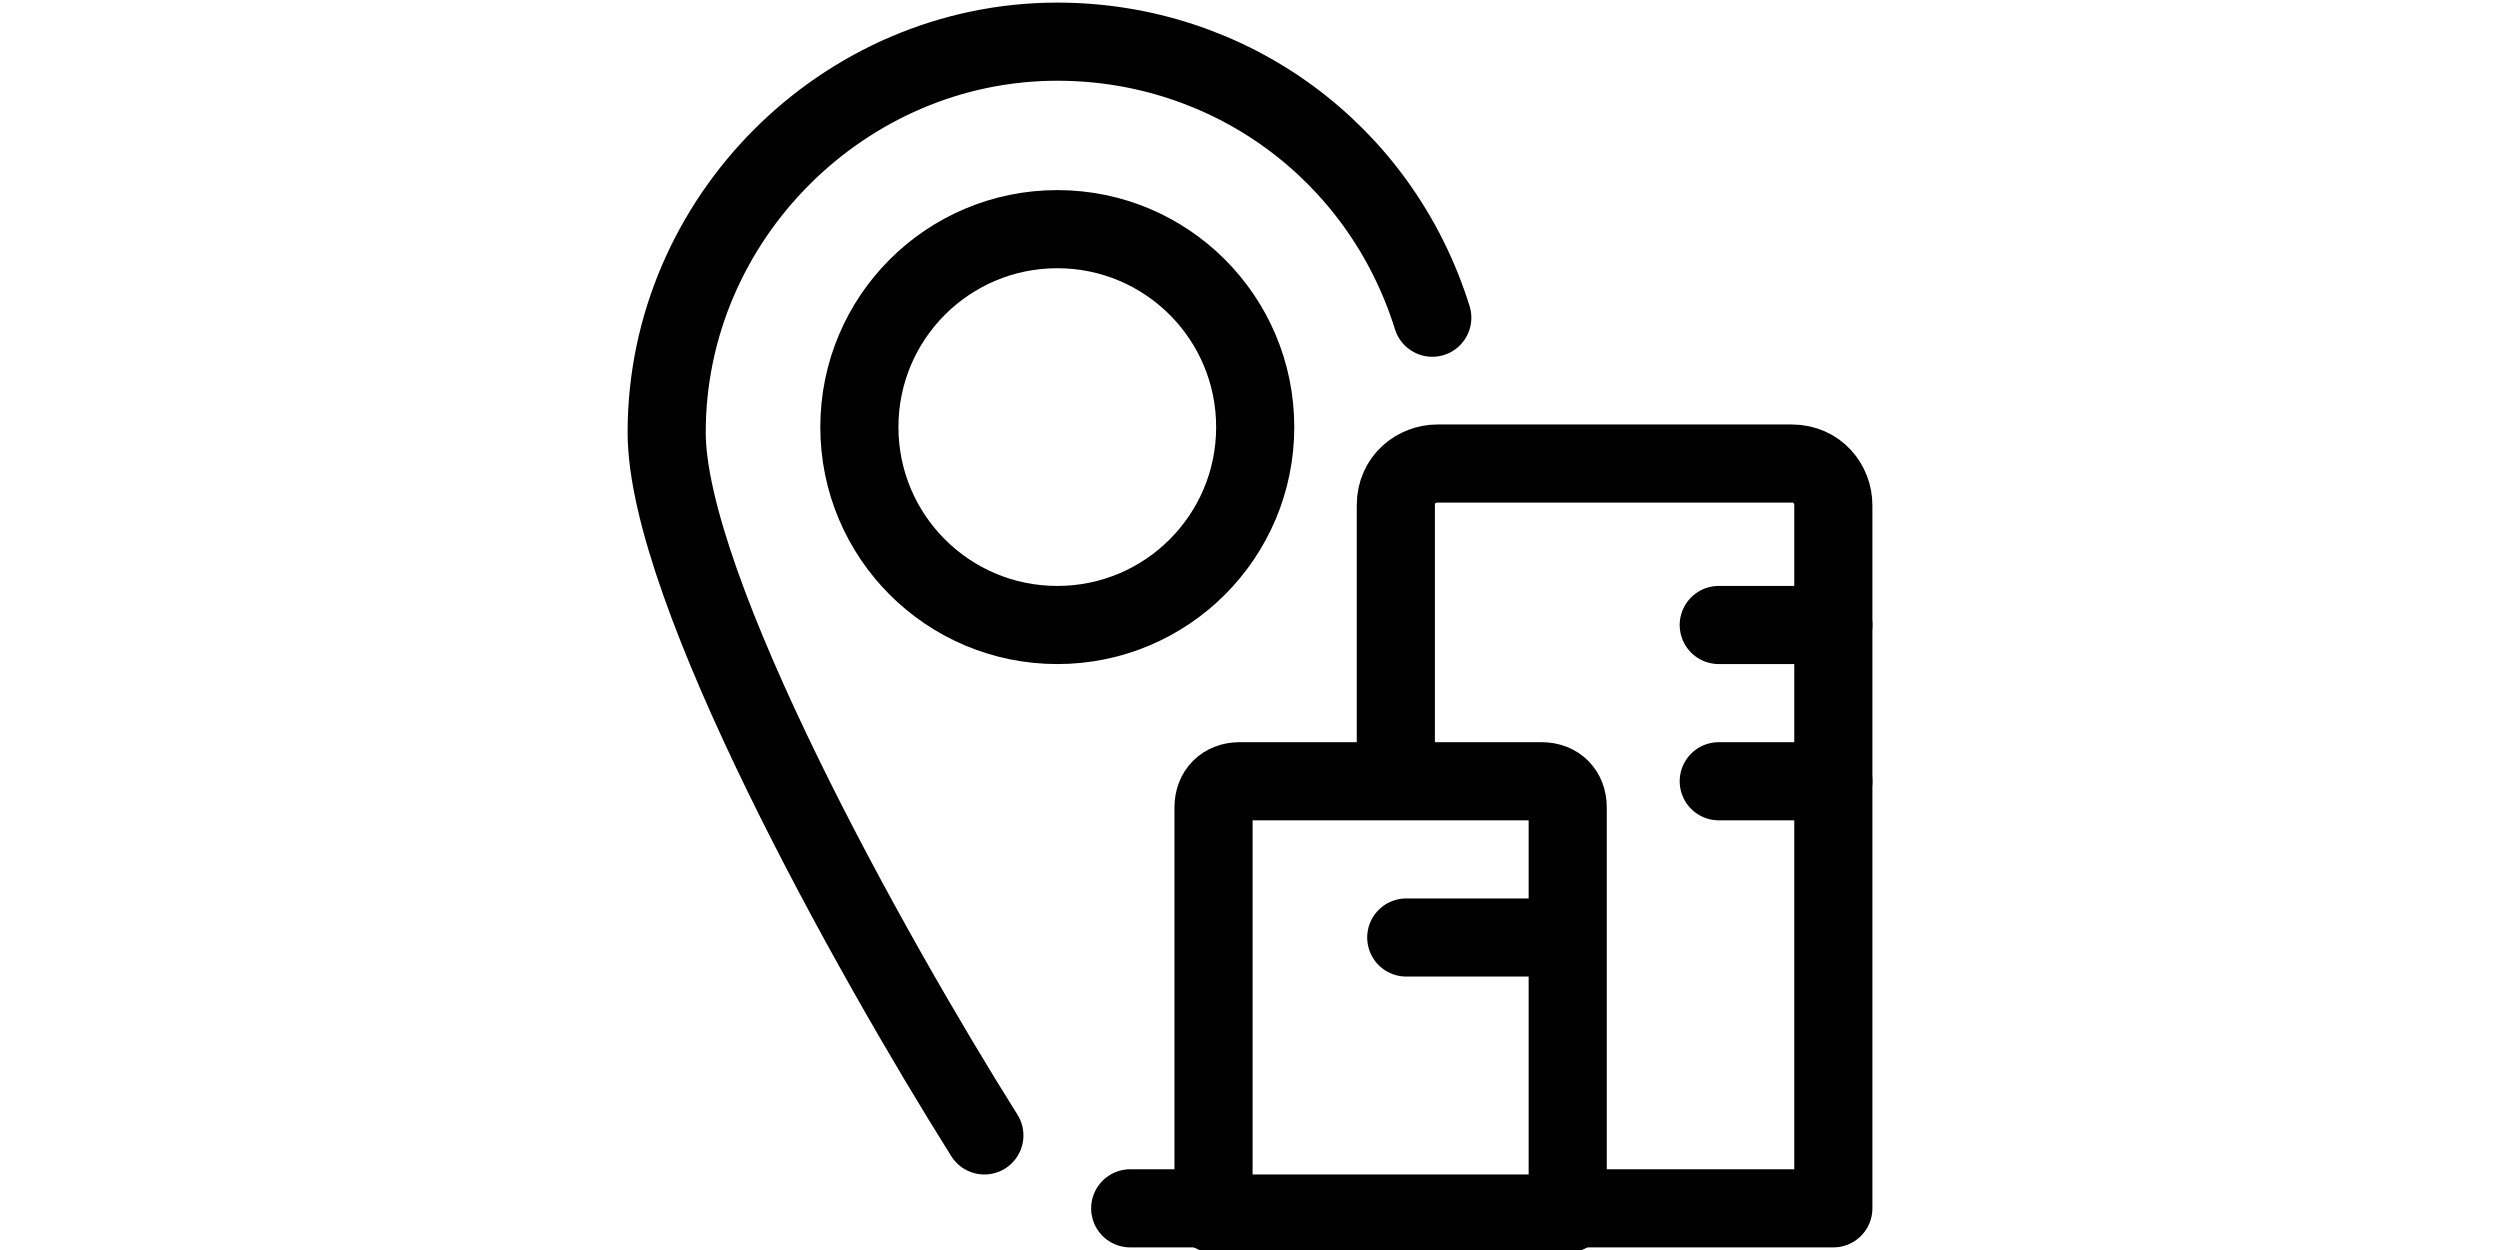 <?xml version="1.0" encoding="UTF-8"?>
<svg id="Real-Estate-Location-Building-Pin--Streamline-Ultimate" xmlns="http://www.w3.org/2000/svg" version="1.1" viewBox="0 0 48 24">
  <!-- Generator: Adobe Illustrator 29.2.1, SVG Export Plug-In . SVG Version: 2.1.0 Build 116)  -->
  <defs>
    <style>
      .st0 {
        fill: none;
        stroke: #000;
        stroke-linecap: round;
        stroke-linejoin: round;
        stroke-width: 1.5px;
      }
    </style>
  </defs>
  <path class="st0" d="M16.5,8.2c0,2.1,1.7,3.8,3.8,3.8s3.8-1.7,3.8-3.8-1.7-3.8-3.8-3.8-3.8,1.7-3.8,3.8Z"/>
  <path class="st0" d="M18.9,21.8c-2.2-3.5-6.1-10.5-6.1-13.5,0-4.1,3.4-7.5,7.5-7.5,3.3,0,6.2,2.1,7.2,5.3"/>
  <path class="st0" d="M23.8,15h5.8c.3,0,.5.2.5.5v7.8h-6.8v-7.8c0-.3.2-.5.5-.5Z"/>
  <path class="st0" d="M30,23.2h5.2v-13.5c0-.4-.3-.8-.8-.8h-6.8c-.4,0-.8.3-.8.8v5.2"/>
  <path class="st0" d="M23.2,23.2h-1.5"/>
  <path class="st0" d="M27,18h3"/>
  <path class="st0" d="M33,12h2.2"/>
  <path class="st0" d="M33,15h2.2"/>
</svg>